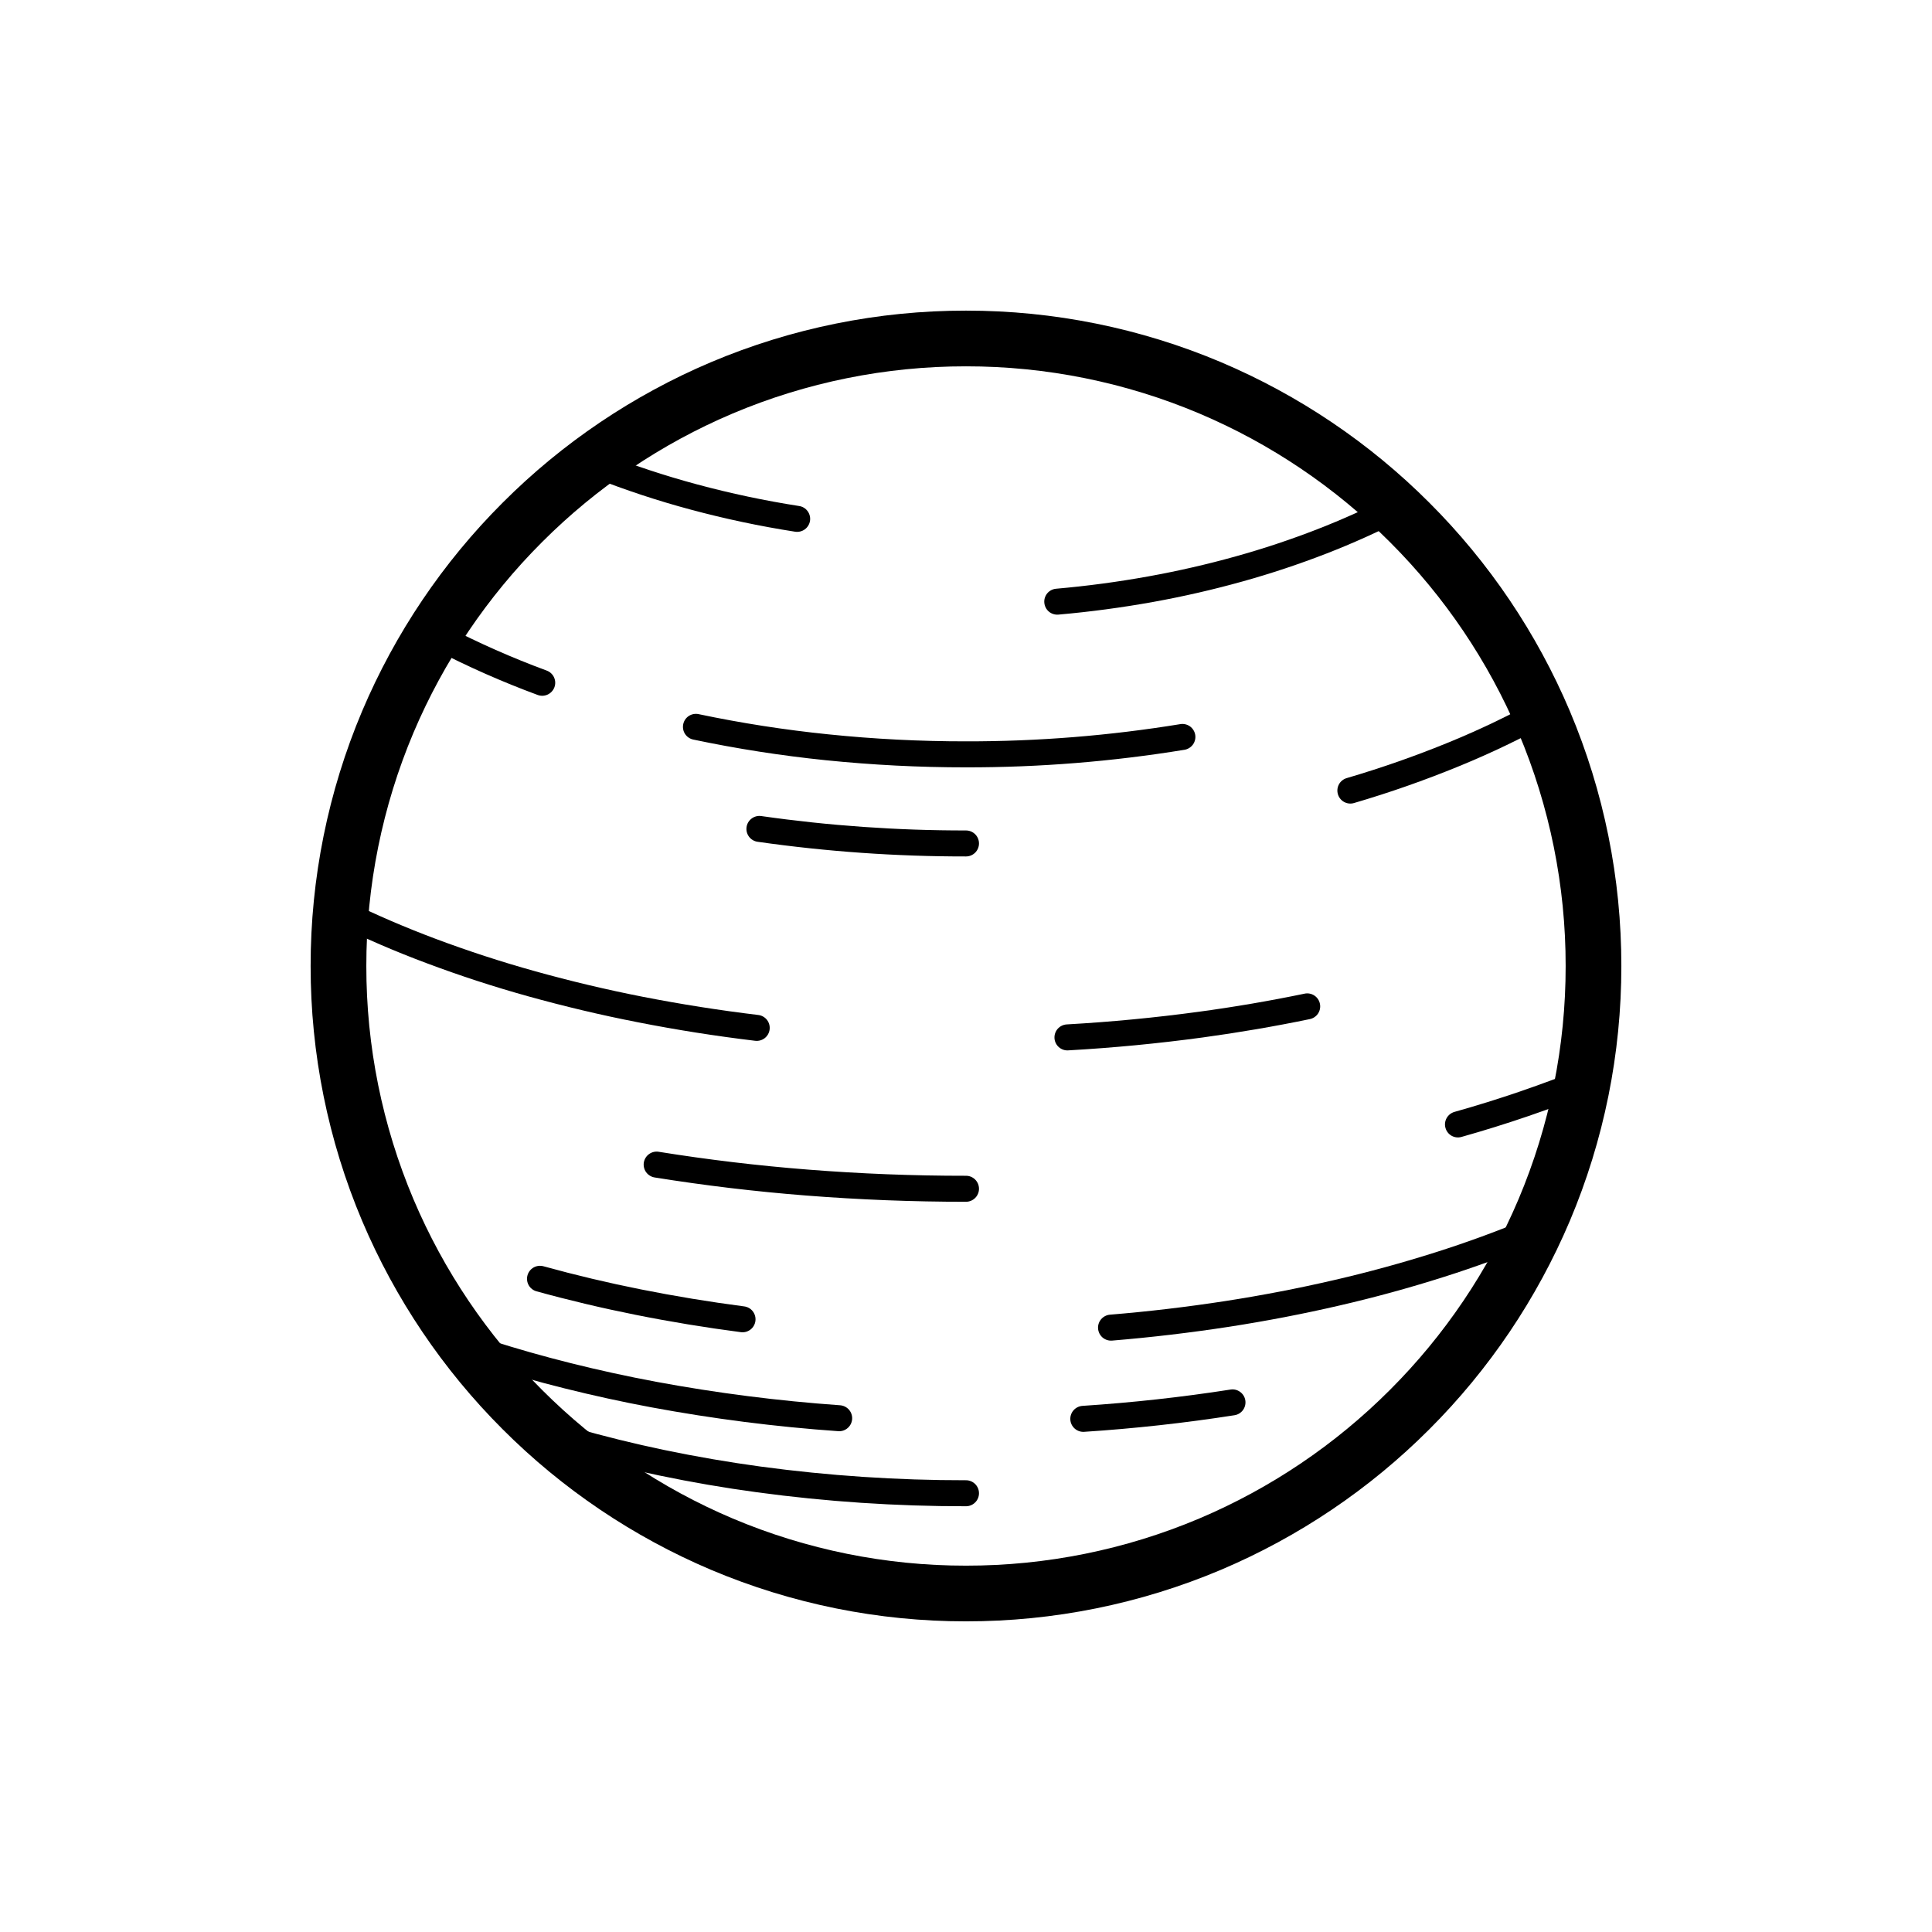 <?xml version="1.0" encoding="UTF-8"?>
<!-- Uploaded to: SVG Repo, www.svgrepo.com, Generator: SVG Repo Mixer Tools -->
<svg fill="#000000" width="800px" height="800px" version="1.1" viewBox="144 144 512 512" xmlns="http://www.w3.org/2000/svg">
 <g>
  <path d="m226.32 400c-0.02-23.215 4.625-46.191 13.66-67.574 8.746-20.633 21.383-39.379 37.234-55.211 15.832-15.852 34.578-28.488 55.203-37.234 21.383-9.035 44.367-13.68 67.582-13.66 23.211-0.02 46.199 4.625 67.578 13.66 20.625 8.746 39.371 21.383 55.203 37.234 15.852 15.832 28.488 34.578 37.234 55.203 9.035 21.383 13.68 44.367 13.66 67.582 0.02 23.211-4.625 46.199-13.66 67.578-8.746 20.625-21.383 39.371-37.234 55.203-15.832 15.852-34.578 28.488-55.203 37.234-21.379 9.035-44.367 13.68-67.578 13.66-23.215 0.02-46.199-4.625-67.582-13.66-20.625-8.746-39.371-21.383-55.203-37.234-15.852-15.832-28.488-34.578-37.234-55.203-9.035-21.379-13.68-44.367-13.66-67.578zm14.762 0c-0.02-21.234 4.231-42.266 12.496-61.836 8-18.875 19.574-36.023 34.078-50.508 14.484-14.504 31.633-26.078 50.516-34.078 19.562-8.266 40.594-12.516 61.828-12.496 21.234-0.02 42.262 4.231 61.824 12.496 18.883 8 36.035 19.574 50.52 34.078 14.504 14.484 26.074 31.633 34.074 50.516 8.266 19.562 12.516 40.594 12.496 61.828 0.02 21.234-4.231 42.262-12.496 61.824-8 18.883-19.57 36.035-34.074 50.52-14.484 14.504-31.637 26.074-50.52 34.074-19.562 8.266-40.59 12.516-61.824 12.496-21.234 0.02-42.266-4.231-61.828-12.496-18.883-8-36.031-19.57-50.516-34.074-14.504-14.484-26.078-31.637-34.078-50.52-8.266-19.562-12.516-40.59-12.496-61.824z" fill-rule="evenodd"/>
  <path d="m355.79 278.1c0.902 0.137 1.711 0.637 2.25 1.375 0.531 0.738 0.758 1.656 0.621 2.559-0.148 0.906-0.641 1.715-1.379 2.254-0.734 0.531-1.652 0.758-2.559 0.621-9.348-1.457-18.605-3.414-27.738-5.875-8.707-2.332-17.27-5.168-25.66-8.473-0.848-0.336-1.527-0.992-1.891-1.828-0.363-0.848-0.383-1.793-0.051-2.641 0.336-0.855 0.996-1.535 1.832-1.898 0.848-0.363 1.789-0.371 2.637-0.039 8.148 3.207 16.461 5.953 24.926 8.227 8.895 2.391 17.906 4.301 27.012 5.719z"/>
  <path d="m288.88 321.71c0.855 0.316 1.555 0.953 1.938 1.781 0.387 0.836 0.426 1.781 0.109 2.637-0.316 0.855-0.965 1.555-1.789 1.938-0.828 0.387-1.781 0.426-2.641 0.109-9.387-3.465-18.559-7.516-27.434-12.133-0.816-0.422-1.426-1.152-1.699-2.016-0.277-0.867-0.188-1.82 0.223-2.629 0.426-0.805 1.152-1.418 2.019-1.691 0.875-0.277 1.82-0.199 2.625 0.227 8.633 4.477 17.527 8.414 26.648 11.777z"/>
  <path d="m341.22 490.21c0.906 0.117 1.734 0.59 2.285 1.309 0.559 0.73 0.805 1.645 0.688 2.551-0.117 0.902-0.59 1.73-1.309 2.281-0.727 0.562-1.645 0.809-2.547 0.688-9.34-1.219-18.637-2.742-27.879-4.594-8.824-1.762-17.582-3.836-26.262-6.227-0.887-0.246-1.633-0.828-2.086-1.617-0.445-0.797-0.562-1.738-0.324-2.617 0.246-0.883 0.824-1.633 1.621-2.086 0.797-0.453 1.734-0.559 2.617-0.324 8.512 2.352 17.113 4.391 25.781 6.121 9.082 1.812 18.234 3.316 27.414 4.516z"/>
  <path d="m552.1 329.13c0.797-0.441 1.738-0.551 2.617-0.305 0.883 0.258 1.621 0.848 2.066 1.645 0.441 0.797 0.551 1.742 0.305 2.617-0.258 0.875-0.848 1.625-1.645 2.066-8.02 4.457-16.305 8.434-24.797 11.906-9.102 3.738-18.383 6.988-27.816 9.754-0.879 0.266-1.82 0.156-2.617-0.277-0.809-0.441-1.398-1.18-1.656-2.055-0.254-0.879-0.156-1.824 0.277-2.621 0.441-0.805 1.18-1.395 2.055-1.652 9.211-2.707 18.266-5.875 27.141-9.516 8.246-3.375 16.285-7.242 24.07-11.562z"/>
  <path d="m470.09 512.25c0.906-0.148 1.828 0.078 2.559 0.621 0.738 0.531 1.238 1.348 1.375 2.242 0.141 0.906-0.086 1.828-0.617 2.566-0.543 0.738-1.348 1.23-2.254 1.371-13.207 2.066-26.5 3.531-39.844 4.398-0.906 0.059-1.809-0.246-2.488-0.848-0.688-0.602-1.113-1.457-1.172-2.363-0.059-0.914 0.246-1.809 0.848-2.496 0.609-0.691 1.457-1.105 2.371-1.172 13.125-0.855 26.223-2.293 39.223-4.32z"/>
  <path d="m400 536.28c0.902 0 1.789 0.367 2.43 1.004 0.648 0.652 1.012 1.527 1.012 2.441 0 0.906-0.363 1.793-1.004 2.43-0.648 0.652-1.523 1.016-2.438 1.016-18.512 0.02-37.012-1.211-55.363-3.699-8.688-1.172-17.328-2.66-25.906-4.449-8.227-1.711-16.375-3.719-24.453-6.043-0.875-0.246-1.625-0.836-2.066-1.633-0.441-0.797-0.551-1.742-0.297-2.617 0.258-0.887 0.848-1.625 1.645-2.066 0.797-0.441 1.742-0.551 2.617-0.297 7.91 2.266 15.902 4.234 23.961 5.914 8.422 1.754 16.906 3.211 25.426 4.371 18.047 2.441 36.23 3.648 54.438 3.629z"/>
  <path d="m344.95 412.98c0.902 0.109 1.73 0.57 2.301 1.289 0.562 0.719 0.816 1.633 0.707 2.539-0.105 0.906-0.57 1.734-1.289 2.305-0.719 0.559-1.633 0.816-2.539 0.707-10.43-1.25-20.801-2.883-31.102-4.91-9.801-1.91-19.516-4.223-29.129-6.898-9.07-2.527-18.027-5.449-26.844-8.758-8.254-3.078-16.344-6.574-24.246-10.449-0.824-0.395-1.445-1.113-1.738-1.977-0.297-0.859-0.238-1.812 0.164-2.629 0.395-0.816 1.113-1.445 1.98-1.742 0.855-0.293 1.809-0.234 2.625 0.168 7.707 3.777 15.59 7.172 23.629 10.184 8.629 3.227 17.395 6.09 26.281 8.562 9.438 2.637 18.98 4.898 28.605 6.789 10.133 1.977 20.34 3.59 30.594 4.82z"/>
  <path d="m400 455.59c0.914 0 1.789 0.363 2.43 1.004 0.648 0.648 1.012 1.527 1.012 2.441 0 0.914-0.363 1.789-1.004 2.43-0.648 0.648-1.523 1.016-2.438 1.016-14.141 0.008-28.281-0.551-42.383-1.656-13.441-1.051-26.832-2.656-40.148-4.789-0.895-0.148-1.699-0.652-2.242-1.391-0.531-0.738-0.746-1.66-0.609-2.559 0.148-0.902 0.648-1.711 1.387-2.242 0.738-0.539 1.664-0.758 2.566-0.609 13.129 2.106 26.332 3.68 39.59 4.723 13.914 1.094 27.875 1.645 41.84 1.633z"/>
  <path d="m512.77 275.39c0.82-0.422 1.762-0.504 2.629-0.227 0.867 0.277 1.594 0.895 2.016 1.703 0.414 0.816 0.492 1.762 0.219 2.625-0.277 0.879-0.895 1.594-1.703 2.019-6.621 3.414-13.422 6.473-20.367 9.172-7.273 2.82-14.684 5.293-22.199 7.387-7.836 2.188-15.766 4.008-23.773 5.453-8.305 1.496-16.691 2.617-25.102 3.356-0.918 0.078-1.82-0.207-2.519-0.789-0.699-0.59-1.133-1.434-1.211-2.34-0.09-0.906 0.195-1.812 0.785-2.519 0.59-0.699 1.43-1.133 2.344-1.211 8.207-0.719 16.375-1.809 24.48-3.277 7.793-1.406 15.52-3.176 23.145-5.305 7.301-2.035 14.496-4.426 21.551-7.172 6.719-2.606 13.305-5.578 19.707-8.875z"/>
  <path d="m456.79 335.9c0.895-0.148 1.82 0.066 2.57 0.598 0.734 0.531 1.238 1.34 1.387 2.246 0.145 0.895-0.07 1.82-0.602 2.559-0.543 0.746-1.348 1.246-2.242 1.395-19.141 3.129-38.504 4.684-57.898 4.656-12.43 0.008-24.848-0.633-37.207-1.891-11.777-1.211-23.488-3.031-35.078-5.473-0.898-0.184-1.676-0.727-2.176-1.484-0.5-0.766-0.668-1.703-0.48-2.598 0.184-0.887 0.715-1.672 1.484-2.176 0.766-0.492 1.691-0.668 2.586-0.48 11.355 2.391 22.82 4.172 34.363 5.352 12.133 1.25 24.316 1.871 36.508 1.859 19.02 0.031 38.012-1.496 56.785-4.562z"/>
  <path d="m400 364.08c0.902 0 1.789 0.363 2.43 1.004 0.648 0.648 1.012 1.523 1.012 2.441 0 0.906-0.363 1.789-1.004 2.43-0.648 0.648-1.523 1.012-2.438 1.012-18.48 0.02-36.93-1.277-55.234-3.887-0.895-0.125-1.711-0.609-2.262-1.336-0.551-0.73-0.789-1.652-0.66-2.559s0.621-1.723 1.348-2.266c0.73-0.551 1.645-0.785 2.551-0.656 17.965 2.566 36.102 3.836 54.258 3.816z"/>
  <path d="m489.73 407.33c0.887-0.188 1.82-0.008 2.586 0.492 0.758 0.504 1.301 1.289 1.477 2.184 0.188 0.887 0.012 1.824-0.492 2.59-0.5 0.758-1.289 1.289-2.172 1.477-9.418 1.949-18.906 3.57-28.43 4.871-11.828 1.602-23.703 2.746-35.621 3.414-0.914 0.059-1.809-0.258-2.488-0.867-0.68-0.609-1.094-1.465-1.141-2.371-0.051-0.914 0.266-1.809 0.863-2.488 0.609-0.68 1.469-1.094 2.383-1.152 11.727-0.66 23.43-1.781 35.07-3.363 9.375-1.27 18.695-2.863 27.965-4.785z"/>
  <path d="m563.89 426.88c0.848-0.336 1.801-0.336 2.637 0.02 0.836 0.363 1.504 1.031 1.852 1.879 0.344 0.844 0.332 1.801-0.02 2.637-0.355 0.848-1.035 1.504-1.883 1.852-11.492 4.652-23.23 8.668-35.168 12.031-0.875 0.246-1.82 0.141-2.617-0.305-0.797-0.453-1.375-1.191-1.621-2.074-0.258-0.875-0.141-1.82 0.305-2.617 0.441-0.797 1.188-1.379 2.066-1.637 11.688-3.285 23.191-7.223 34.449-11.785z"/>
  <path d="m548.89 466.92c0.848-0.348 1.793-0.355 2.637 0 0.848 0.344 1.516 1.012 1.871 1.859 0.355 0.836 0.355 1.789 0.012 2.625-0.355 0.848-1.023 1.527-1.863 1.871-8.223 3.434-16.59 6.496-25.082 9.18-9.023 2.863-18.145 5.363-27.363 7.488-9.703 2.254-19.492 4.133-29.344 5.66-10.301 1.582-20.652 2.812-31.043 3.668-0.906 0.07-1.812-0.215-2.512-0.805-0.688-0.59-1.121-1.438-1.199-2.344-0.078-0.914 0.215-1.82 0.805-2.508 0.594-0.699 1.43-1.133 2.344-1.211 10.223-0.836 20.418-2.047 30.555-3.609 9.68-1.496 19.305-3.348 28.84-5.562 9.043-2.086 17.996-4.535 26.832-7.34 8.305-2.629 16.484-5.617 24.512-8.973z"/>
  <path d="m366.63 516.41c0.914 0.07 1.758 0.492 2.359 1.18 0.602 0.691 0.895 1.586 0.836 2.5-0.066 0.906-0.492 1.762-1.18 2.352-0.688 0.602-1.586 0.906-2.5 0.836-16.609-1.16-33.141-3.277-49.504-6.316-7.746-1.445-15.441-3.129-23.074-5.039-7.312-1.82-14.566-3.887-21.746-6.18-0.879-0.285-1.598-0.895-2.019-1.699-0.414-0.82-0.492-1.762-0.215-2.629 0.273-0.875 0.883-1.594 1.699-2.016 0.809-0.414 1.754-0.492 2.629-0.219 7.035 2.254 14.148 4.269 21.324 6.062 7.496 1.879 15.055 3.531 22.66 4.949 16.109 2.992 32.383 5.066 48.73 6.219z"/>
 </g>
</svg>